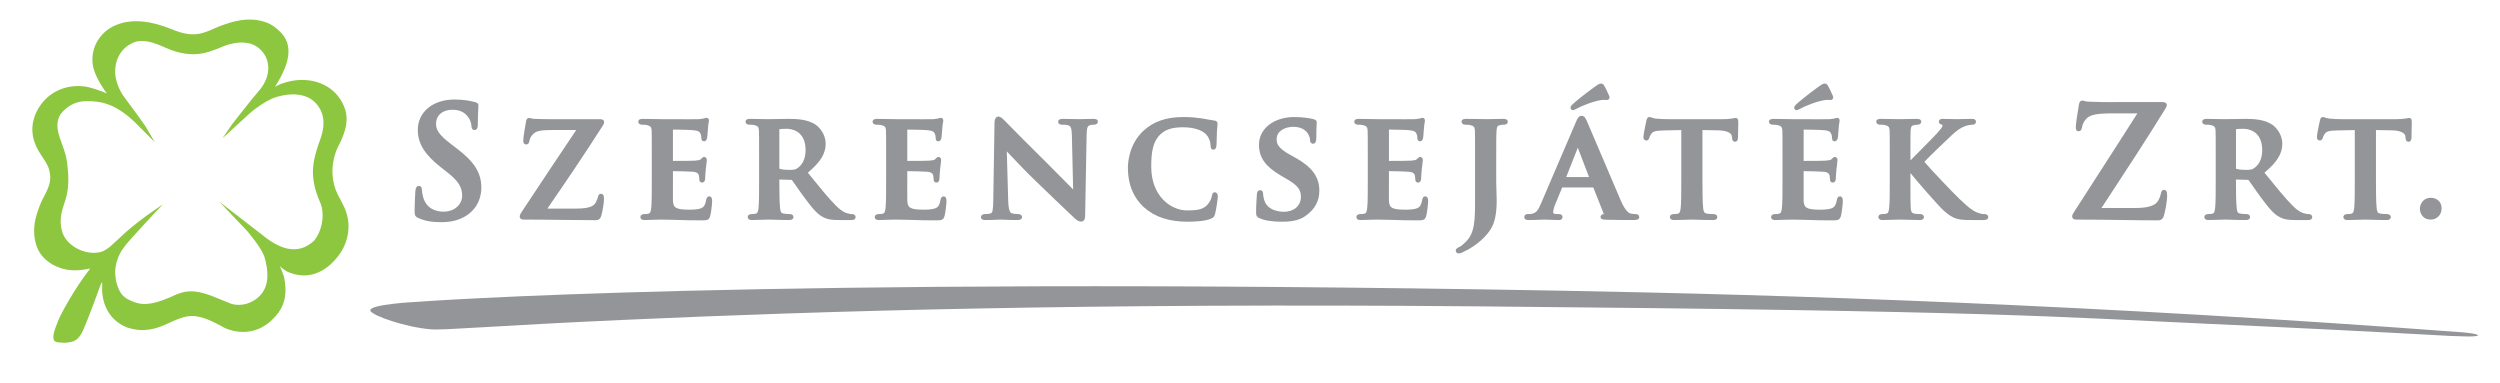 <?xml version="1.0" encoding="utf-8"?>
<!-- Generator: Adobe Illustrator 16.0.0, SVG Export Plug-In . SVG Version: 6.00 Build 0)  -->
<!DOCTYPE svg PUBLIC "-//W3C//DTD SVG 1.1//EN" "http://www.w3.org/Graphics/SVG/1.1/DTD/svg11.dtd">
<svg version="1.1" id="Réteg_1" xmlns="http://www.w3.org/2000/svg" xmlns:xlink="http://www.w3.org/1999/xlink" x="0px" y="0px"
	 width="549px" height="84px" viewBox="0 0 549 84" enable-background="new 0 0 549 84" xml:space="preserve">
<g>
	<path fill="#939598" d="M540.986,73.867c4.105,0.149,4.101-0.454,0.74-0.788c-0.073-0.01-0.449-0.049-0.524-0.067
		c-80.955-6.073-148.344-8.283-199.157-9.191c-176.554-3.156-250.157,2.443-250.157,2.443s-11.33,0.524-10.532,2.028
		c0.562,1.06,7.649,3.567,13.288,4.032c2.882,0.236,14.043-0.808,42.455-2.084c43.661-1.966,101.634-3.718,187.927-2.961
		c114.745,1.011,126.04,2.299,159.567,3.817c20.901,0.944,38.701,1.854,53.492,2.677C538.729,73.789,540.732,73.859,540.986,73.867"
		/>
	<path fill="#939598" d="M100.084,32.43l-0.928-0.704c-2.872-2.184-3.4-3.243-3.4-4.531c0-1.883,1.42-3.094,3.615-3.094
		c1.952,0,2.851,0.86,3.364,1.51c0.655,0.813,0.788,1.774,0.788,1.982c0,0.833,0.436,0.959,0.69,0.959
		c0.719,0,0.719-0.883,0.719-1.357c0-1.844,0.064-2.849,0.107-3.45c0.014-0.254,0.027-0.435,0.027-0.565
		c0-0.581-0.559-0.705-0.729-0.746c-1.003-0.27-2.424-0.581-4.53-0.581c-4.745,0-8.06,2.746-8.06,6.678
		c0,2.968,1.514,5.42,5.072,8.208l1.536,1.206c2.61,2.05,3.132,3.459,3.132,5.073c0,1.676-1.441,3.46-4.116,3.46
		c-1.307,0-3.628-0.409-4.433-3.127c-0.168-0.572-0.285-1.234-0.285-1.605c0-0.804-0.431-0.922-0.685-0.922
		c-0.674,0-0.736,0.9-0.753,1.2l-0.009,0.107c-0.04,0.63-0.16,2.553-0.16,4.3c0,0.803,0.124,1.146,0.845,1.461
		c1.422,0.631,2.92,0.9,5.014,0.9c2.201,0,3.998-0.47,5.497-1.433c2.869-1.873,3.298-4.638,3.298-6.115
		C105.7,37.905,104.178,35.514,100.084,32.43"/>
	<path fill="#939598" d="M132.459,27.45l0.034-0.062c0.086-0.176,0.171-0.339,0.171-0.629c0-0.296-0.263-0.59-0.854-0.59h-9.044
		h-0.708c-0.279,0.003-0.58,0.006-0.911,0.006c-0.824,0-1.992-0.012-3.768-0.07c-0.404-0.021-0.611-0.083-0.776-0.131
		c-0.131-0.039-0.253-0.075-0.41-0.075c-0.187,0-0.615,0.083-0.684,0.841c-0.173,0.892-0.605,3.467-0.605,4.167
		c0,0.74,0.457,0.819,0.656,0.819c0.383,0,0.625-0.267,0.716-0.819c0.061-0.595,0.555-1.438,1.386-1.898
		c0.855-0.456,2.6-0.456,4.004-0.456h4.873c-3.448,5.129-7.474,11.174-11.977,17.98c-0.359,0.543-0.427,0.774-0.427,1.033
		c0,0.155,0.064,0.655,0.853,0.655c3.115,0,5.934,0.037,8.668,0.071c2.475,0.032,4.811,0.063,7.151,0.063
		c0.807,0,1.071-0.467,1.241-0.992c0.196-0.694,0.584-2.584,0.584-3.575c0-0.491,0-1.228-0.657-1.228
		c-0.516,0-0.627,0.504-0.676,0.736c-0.087,0.348-0.268,0.782-0.499,1.215c-0.368,0.641-1.161,1.296-4.23,1.296h-6.366
		c3.253-4.716,7.911-11.534,12.236-18.325C132.445,27.472,132.452,27.464,132.459,27.45"/>
	<path fill="#939598" d="M155.769,43.128c-0.522,0-0.629,0.482-0.683,0.732c-0.185,1.088-0.466,1.57-1.059,1.842
		c-0.777,0.341-2.173,0.341-2.63,0.341c-3.084,0-3.564-0.461-3.619-2.039c-0.021-0.581-0.012-1.946-0.002-3.041
		c0.001-0.459,0.002-0.875,0.002-1.161v-2.218c1,0.007,3.899,0.068,4.387,0.133c1.008,0.091,1.215,0.475,1.325,0.832
		c0.035,0.208,0.05,0.423,0.064,0.629c0.006,0.118,0.016,0.239,0.029,0.348c0.008,0.339,0.256,0.565,0.618,0.565
		c0.196,0,0.654-0.096,0.654-0.991c0-0.191,0.067-1.316,0.134-1.863c0.058-0.504,0.103-0.881,0.137-1.179
		c0.071-0.588,0.098-0.807,0.098-0.935c0-0.369-0.26-0.658-0.591-0.658c-0.236,0-0.385,0.153-0.522,0.289
		c-0.047,0.048-0.105,0.105-0.173,0.163c-0.013,0.012-0.026,0.024-0.036,0.034c-0.169,0.194-0.496,0.255-1.175,0.318
		c-0.399,0.041-2.202,0.064-4.949,0.065v-6.882c0.902,0.008,3.963,0.067,4.423,0.131c1.314,0.117,1.464,0.434,1.651,0.84
		c0.126,0.259,0.163,0.688,0.163,0.878c0,0.599,0.322,0.724,0.587,0.724c0.497,0,0.628-0.536,0.669-0.714
		c0-0.003,0.008-0.038,0.008-0.039c0.046-0.223,0.086-0.722,0.134-1.351c0.014-0.241,0.03-0.453,0.046-0.572
		c0.045-0.875,0.129-1.29,0.181-1.533c0.031-0.134,0.054-0.229,0.054-0.326c0-0.461-0.301-0.622-0.559-0.622
		c-0.137,0-0.264,0.048-0.374,0.087c-0.054,0.021-0.107,0.043-0.142,0.051c-0.061,0.009-0.138,0.021-0.23,0.037
		c-0.249,0.043-0.595,0.104-0.975,0.127c-0.109,0.007-0.567,0.015-2.101,0.015c-1.41,0-3.215-0.006-4.473-0.013
		c-0.678-0.002-1.199-0.002-1.415-0.002c-0.353,0-0.889-0.01-1.506-0.025c-0.868-0.021-1.842-0.04-2.73-0.04
		c-0.253,0-1.024,0-1.024,0.621c0,0.303,0.222,0.655,0.856,0.655c0.443,0,0.896,0.035,1.071,0.086
		c0.802,0.23,0.956,0.413,1.011,1.21c0.032,0.896,0.032,1.678,0.032,6.01v5.017c0,2.595,0,4.834-0.129,6.016
		c-0.115,0.928-0.287,1.131-0.604,1.202c-0.239,0.059-0.551,0.091-0.946,0.091c-0.567,0-0.823,0.329-0.823,0.654
		c0,0.153,0.064,0.656,0.922,0.656c0.586,0,1.278-0.03,2.039-0.066c0.414,0,0.812-0.01,1.131-0.021
		c0.216-0.009,0.401-0.013,0.533-0.013c0.66,0,1.446,0.017,2.438,0.045l0.949,0.022c1.456,0.065,3.229,0.098,5.422,0.098
		c1.127,0,1.638,0,1.908-0.991c0.175-0.593,0.414-2.58,0.414-3.244C156.389,43.473,156.18,43.128,155.769,43.128"/>
	<path fill="#939598" d="M187.17,47.012c-0.224,0-0.361,0-0.629-0.057l-0.083-0.024c-0.458-0.093-1.406-0.285-2.873-1.756
		c-1.665-1.669-3.59-4.044-6.019-7.05l-0.173-0.21c2.748-2.271,3.926-4.179,3.926-6.341c0-2.124-1.397-3.643-2.228-4.211
		c-1.69-1.117-3.972-1.26-5.768-1.26c-0.44,0-1.3,0.015-2.182,0.031c-0.925,0.018-1.877,0.034-2.389,0.034
		c-0.231,0-0.644-0.008-1.157-0.019c-0.846-0.022-1.899-0.047-2.848-0.047c-0.251,0-1.022,0-1.022,0.62
		c0,0.305,0.227,0.658,0.854,0.658c0.446,0,0.898,0.033,1.071,0.084c0.808,0.231,0.96,0.413,1.012,1.212
		c0.034,0.895,0.034,1.677,0.034,6.009v5.015c0,2.597,0,4.837-0.13,6.017c-0.112,0.928-0.288,1.133-0.605,1.202
		c-0.234,0.06-0.548,0.092-0.947,0.092c-0.566,0-0.821,0.33-0.821,0.654c0,0.153,0.068,0.655,0.92,0.655
		c0.694,0,1.642-0.031,2.401-0.063c0.526-0.021,0.974-0.035,1.206-0.035c0.143,0,0.507,0.009,0.999,0.021
		c0.966,0.037,2.438,0.077,3.572,0.077c0.884,0,0.955-0.502,0.955-0.655c0-0.316-0.276-0.654-0.722-0.654
		c-0.366,0-0.976-0.034-1.383-0.098c-0.619-0.093-0.732-0.339-0.836-1.192c-0.142-1.317-0.164-3.909-0.164-6.021v-0.273l2.517,0.064
		c0.147,0,0.209,0.017,0.263,0.075c0.153,0.179,0.499,0.68,0.901,1.26c0.536,0.777,1.202,1.74,1.855,2.599
		c1.768,2.394,2.839,3.643,4.124,4.284c0.86,0.454,1.742,0.611,3.368,0.611h2.803c0.759,0,0.918-0.357,0.918-0.655
		C187.89,47.35,187.616,47.012,187.17,47.012 M176.909,32.979c0,2.225-0.956,3.362-1.757,3.93c-0.418,0.305-0.729,0.398-1.861,0.398
		c-0.496,0-1.414-0.034-2.101-0.238c-0.024-0.016-0.036-0.024-0.036-0.022c0-0.008-0.013-0.046-0.013-0.15v-8.465
		c0-0.026,0.001-0.046,0.001-0.06h0.008c0.262-0.056,0.901-0.09,1.638-0.09C173.479,28.281,176.909,28.51,176.909,32.979"/>
	<path fill="#939598" d="M207.228,43.128c-0.522,0-0.63,0.482-0.686,0.732c-0.182,1.088-0.463,1.57-1.055,1.842
		c-0.781,0.341-2.172,0.341-2.629,0.341c-3.085,0-3.563-0.461-3.618-2.039c-0.023-0.581-0.014-1.946-0.008-3.041
		c0.002-0.459,0.008-0.875,0.008-1.161v-2.218c0.995,0.007,3.897,0.068,4.385,0.133c1.006,0.091,1.213,0.475,1.321,0.832
		c0.039,0.208,0.051,0.423,0.066,0.629c0.008,0.118,0.015,0.239,0.028,0.348c0.009,0.339,0.256,0.565,0.622,0.565
		c0.192,0,0.651-0.096,0.651-0.991c0-0.191,0.067-1.316,0.13-1.863c0.059-0.504,0.107-0.881,0.141-1.179
		c0.071-0.588,0.093-0.807,0.093-0.935c0-0.369-0.253-0.658-0.585-0.658c-0.237,0-0.388,0.153-0.523,0.289
		c-0.048,0.048-0.103,0.105-0.171,0.163c-0.013,0.012-0.027,0.024-0.037,0.034c-0.17,0.194-0.5,0.255-1.174,0.318
		c-0.403,0.041-2.206,0.064-4.947,0.065v-6.882c0.897,0.008,3.962,0.067,4.417,0.131c1.314,0.117,1.464,0.434,1.653,0.84
		c0.128,0.259,0.162,0.688,0.162,0.878c0,0.599,0.318,0.724,0.589,0.724c0.498,0,0.626-0.536,0.667-0.714
		c0-0.003,0.012-0.038,0.012-0.039c0.045-0.223,0.083-0.722,0.128-1.351c0.018-0.241,0.034-0.453,0.048-0.572
		c0.041-0.875,0.128-1.29,0.184-1.533c0.029-0.134,0.047-0.229,0.047-0.326c0-0.461-0.298-0.622-0.552-0.622
		c-0.141,0-0.266,0.048-0.378,0.087c-0.054,0.021-0.108,0.043-0.142,0.051c-0.063,0.009-0.137,0.021-0.229,0.037
		c-0.249,0.043-0.597,0.104-0.973,0.127c-0.109,0.007-0.567,0.015-2.103,0.015c-1.407,0-3.212-0.006-4.475-0.013
		c-0.676-0.002-1.195-0.002-1.414-0.002c-0.351,0-0.889-0.01-1.507-0.025c-0.861-0.021-1.843-0.04-2.729-0.04
		c-0.25,0-1.021,0-1.021,0.621c0,0.303,0.223,0.655,0.855,0.655c0.444,0,0.898,0.035,1.071,0.086c0.806,0.23,0.955,0.413,1.013,1.21
		c0.031,0.896,0.031,1.678,0.031,6.01v5.017c0,2.595,0,4.834-0.133,6.016c-0.109,0.928-0.289,1.131-0.599,1.202
		c-0.239,0.059-0.552,0.091-0.951,0.091c-0.563,0-0.818,0.329-0.818,0.654c0,0.153,0.066,0.656,0.918,0.656
		c0.589,0,1.279-0.03,2.038-0.066c0.419,0,0.813-0.01,1.134-0.021c0.216-0.009,0.399-0.013,0.532-0.013
		c0.662,0,1.446,0.017,2.437,0.045l0.951,0.022c1.458,0.065,3.231,0.098,5.423,0.098c1.127,0,1.637,0,1.908-0.991
		c0.173-0.593,0.414-2.58,0.414-3.244C207.848,43.473,207.64,43.128,207.228,43.128"/>
	<path fill="#939598" d="M240.07,26.104c-0.975,0-1.788,0.027-2.328,0.048c-0.25,0.009-0.432,0.017-0.541,0.017
		c-0.244,0-0.634-0.008-1.105-0.019c-0.756-0.022-1.696-0.046-2.631-0.046c-0.353,0-1.088,0-1.088,0.62
		c0,0.152,0.056,0.657,0.818,0.657c0.36,0,1.036,0,1.41,0.143c0.459,0.175,0.738,0.408,0.777,2.182l0.28,11.909
		c-0.408-0.413-1.024-1.037-1.693-1.717c-1.357-1.378-3.053-3.1-4.162-4.193c-3.599-3.525-7.35-7.347-8.585-8.603
		c-0.243-0.244-0.399-0.403-0.451-0.461l-0.12-0.118c-0.511-0.514-0.919-0.926-1.402-0.926c-0.51,0-0.854,0.534-0.854,1.322
		l-0.269,16.861c-0.035,2.426-0.146,2.98-0.63,3.104c-0.31,0.082-0.777,0.127-1.248,0.127c-0.47,0-0.826,0.279-0.826,0.654
		c0,0.655,0.718,0.655,1.024,0.655c1.066,0,2.075-0.047,2.679-0.079c0.24-0.01,0.416-0.019,0.491-0.019
		c0.183,0,0.46,0.012,0.827,0.026c0.688,0.031,1.727,0.071,2.981,0.071c0.675,0,1.017-0.222,1.017-0.655
		c0-0.325-0.264-0.654-0.852-0.654c-0.593,0-1.056-0.061-1.419-0.183c-0.321-0.113-0.7-0.527-0.769-2.757l-0.308-10.818
		c0.258,0.271,0.589,0.616,0.961,1.008c1.33,1.402,3.338,3.525,5.391,5.494c3.229,3.133,6.838,6.585,8.572,8.193
		c0.472,0.477,0.951,0.71,1.452,0.71c0.379,0,0.826-0.334,0.826-1.255l0.329-17.93c0.03-1.612,0.272-1.853,0.809-2.006
		c0.319-0.087,0.512-0.087,0.804-0.087c0.589,0,0.852-0.333,0.852-0.657C241.089,26.104,240.378,26.104,240.07,26.104"/>
	<path fill="#939598" d="M266.792,42.224c-0.546,0-0.623,0.545-0.667,0.859c-0.073,0.431-0.399,1.181-0.854,1.736
		c-0.993,1.188-2.225,1.388-4.612,1.388c-3.404,0-7.847-2.981-7.847-9.615c0-3.339,0.41-5.604,2.051-7.12
		c1.181-1.085,2.621-1.521,4.959-1.521c2.25,0,4.096,0.571,5.057,1.566c0.571,0.613,0.931,1.514,0.961,2.394
		c0,0.791,0.33,0.958,0.61,0.958c0.286,0,0.639-0.182,0.705-1.04c0.012-0.23,0.02-0.628,0.028-1.085
		c0.014-0.67,0.028-1.438,0.063-1.989c0.038-0.554,0.071-0.898,0.094-1.138c0.019-0.201,0.032-0.336,0.032-0.456
		c0-0.188-0.065-0.623-0.697-0.687c-0.471-0.058-0.987-0.156-1.533-0.255c-0.378-0.069-0.781-0.142-1.203-0.216
		c-1.214-0.164-2.259-0.305-4.029-0.305c-3.825,0-6.653,0.989-8.905,3.104c-3.078,2.955-3.317,6.914-3.317,8.059
		c0,3.631,1.193,6.549,3.543,8.671c2.36,2.125,5.508,3.157,9.615,3.157c1.066,0,3.684-0.063,5.075-0.658
		c0.569-0.246,0.765-0.477,0.909-1.063c0.289-1.007,0.606-3.52,0.606-3.888C267.436,42.673,267.189,42.224,266.792,42.224"/>
	<path fill="#939598" d="M284.475,34.641l-1.201-0.666c-2.7-1.505-2.92-2.451-2.92-3.436c0-1.765,1.834-2.688,3.648-2.688
		c1.666,0,2.549,0.654,3.001,1.214c0.559,0.643,0.684,1.42,0.684,1.642c0,0.794,0.5,0.856,0.653,0.856
		c0.329,0,0.719-0.218,0.719-1.262c0-1.581,0.052-2.432,0.081-2.937c0.011-0.211,0.021-0.361,0.021-0.473
		c0-0.362-0.229-0.599-0.665-0.712c-0.436-0.112-2.01-0.48-4.261-0.48c-4.499,0-7.762,2.554-7.762,6.073
		c0,2.81,1.383,4.765,4.776,6.768l1.707,1.003c2.517,1.487,2.725,2.602,2.725,3.706c0,1.917-1.525,3.256-3.715,3.256
		c-0.837,0-3.621-0.182-4.336-2.564c-0.163-0.491-0.251-1.054-0.251-1.36c0-0.76-0.499-0.822-0.653-0.822
		c-0.347,0-0.722,0.289-0.722,1.068l-0.002,0.077c-0.043,0.56-0.165,2.252-0.165,3.727c0,0.753,0.167,1.034,0.778,1.294
		c1.136,0.51,2.788,0.765,4.915,0.765c1.452,0,3.562-0.125,5.111-1.236c2.104-1.483,3.086-3.263,3.086-5.606
		C289.729,38.874,288.108,36.65,284.475,34.641"/>
	<path fill="#939598" d="M312.997,43.128c-0.519,0-0.627,0.482-0.677,0.732c-0.187,1.088-0.468,1.57-1.063,1.842
		c-0.776,0.341-2.168,0.341-2.626,0.341c-3.085,0-3.569-0.461-3.619-2.039c-0.024-0.581-0.011-1.946-0.006-3.041
		c0.001-0.459,0.006-0.875,0.006-1.161v-2.218c0.996,0.007,3.899,0.068,4.385,0.133c1.01,0.091,1.214,0.475,1.321,0.832
		c0.036,0.208,0.052,0.423,0.064,0.629c0.014,0.118,0.018,0.239,0.028,0.348c0.011,0.339,0.258,0.565,0.62,0.565
		c0.2,0,0.652-0.096,0.652-0.991c0-0.191,0.072-1.316,0.135-1.863c0.057-0.504,0.106-0.881,0.143-1.179
		c0.065-0.588,0.092-0.807,0.092-0.935c0-0.369-0.26-0.658-0.584-0.658c-0.237,0-0.392,0.153-0.528,0.289
		c-0.044,0.048-0.101,0.105-0.172,0.163c-0.012,0.012-0.021,0.024-0.031,0.034c-0.175,0.194-0.501,0.255-1.175,0.318
		c-0.408,0.041-2.206,0.064-4.95,0.065v-6.882c0.898,0.008,3.96,0.067,4.419,0.131c1.313,0.117,1.463,0.434,1.649,0.84
		c0.131,0.259,0.168,0.688,0.168,0.878c0,0.599,0.317,0.724,0.589,0.724c0.494,0,0.623-0.536,0.667-0.714
		c0-0.003,0.004-0.038,0.007-0.039c0.051-0.223,0.084-0.722,0.127-1.351c0.021-0.241,0.039-0.453,0.047-0.572
		c0.049-0.875,0.137-1.29,0.188-1.533c0.029-0.134,0.046-0.229,0.046-0.326c0-0.461-0.298-0.622-0.55-0.622
		c-0.144,0-0.269,0.048-0.379,0.087c-0.056,0.021-0.106,0.043-0.14,0.051c-0.061,0.009-0.141,0.021-0.229,0.037
		c-0.253,0.043-0.599,0.104-0.979,0.127c-0.109,0.007-0.567,0.015-2.1,0.015c-1.41,0-3.213-0.006-4.475-0.013
		c-0.676-0.002-1.193-0.002-1.414-0.002c-0.347,0-0.89-0.01-1.505-0.025c-0.868-0.021-1.844-0.04-2.731-0.04
		c-0.254,0-1.023,0-1.023,0.621c0,0.303,0.228,0.655,0.856,0.655c0.446,0,0.896,0.035,1.069,0.086
		c0.808,0.23,0.958,0.413,1.012,1.21c0.035,0.896,0.035,1.678,0.035,6.01v5.017c0,2.595,0,4.834-0.133,6.016
		c-0.111,0.928-0.282,1.131-0.599,1.202c-0.243,0.059-0.553,0.091-0.952,0.091c-0.565,0-0.819,0.329-0.819,0.654
		c0,0.153,0.068,0.656,0.92,0.656c0.592,0,1.276-0.03,2.035-0.066c0.419,0,0.813-0.01,1.136-0.021
		c0.22-0.009,0.403-0.013,0.535-0.013c0.657,0,1.443,0.017,2.436,0.045l0.95,0.022c1.455,0.065,3.23,0.098,5.42,0.098
		c1.13,0,1.644,0,1.909-0.991c0.176-0.593,0.415-2.58,0.415-3.244C313.62,43.473,313.41,43.128,312.997,43.128"/>
	<path fill="#939598" d="M330.148,26.104c-0.657,0-1.536,0.017-2.309,0.039c-0.594,0.013-1.127,0.025-1.426,0.025
		c-0.315,0-0.86-0.009-1.504-0.025c-0.908-0.016-2.033-0.039-2.933-0.039c-0.254,0-1.017,0-1.017,0.62
		c0,0.304,0.215,0.657,0.851,0.657c0.445,0,0.893,0.033,1.065,0.083c0.812,0.233,0.963,0.413,1.018,1.213
		c0.029,0.896,0.029,1.678,0.029,6.009v8.405c0.005,5.35,0.005,8.037-2.096,10.076c-0.52,0.522-0.932,0.85-1.304,1.035
		c-0.438,0.204-0.837,0.425-0.837,0.821c0,0.344,0.267,0.624,0.586,0.624c0.196,0,0.506-0.046,0.752-0.168
		c0.644-0.308,1.12-0.541,1.501-0.749c2.736-1.614,4.714-3.659,5.425-5.603c0.639-1.714,0.722-3.646,0.722-5.141
		c0-0.76-0.023-1.491-0.057-2.199c-0.021-0.644-0.046-1.252-0.046-1.817v-5.285c0-4.325,0-5.105,0.068-5.995
		c0.06-0.941,0.247-1.122,0.82-1.221c0.314-0.063,0.486-0.089,0.767-0.089c0.798,0,0.88-0.46,0.88-0.657
		C331.105,26.312,330.794,26.104,330.148,26.104"/>
	<path fill="#939598" d="M345.437,24.2c0.134,0,0.259-0.064,0.524-0.199l0.208-0.11c1.192-0.646,3.787-1.704,5.57-1.93
		c0.395-0.043,0.734-0.027,0.923-0.012c0.068,0.005,0.132,0.015,0.178,0.015c0.233,0,0.421-0.104,0.524-0.271
		c0.128-0.199,0.113-0.451-0.032-0.731c-0.443-1.005-0.729-1.599-0.975-2.036c-0.17-0.302-0.331-0.582-0.784-0.582
		c-0.219,0-0.537,0.131-0.852,0.355c-0.514,0.319-4.04,2.938-5.439,4.262c-0.208,0.209-0.396,0.405-0.396,0.688
		C344.886,23.979,345.168,24.2,345.437,24.2"/>
	<path fill="#939598" d="M359.217,47.012c-0.29,0-0.613-0.032-1.032-0.094c-0.302-0.059-1.087-0.207-2.247-2.839
		c-0.959-2.211-2.729-6.39-4.295-10.071c-1.526-3.593-2.84-6.691-3.186-7.47c-0.299-0.644-0.52-1.104-1.183-1.104
		c-0.581,0-0.898,0.643-1.196,1.349l-7.673,17.9c-0.616,1.473-1.053,2.123-2.144,2.294c-0.133,0-0.271,0.009-0.426,0.02
		c-0.139,0.005-0.285,0.015-0.412,0.015c-0.402,0-0.688,0.269-0.688,0.655c0,0.432,0.305,0.654,0.891,0.654
		c1.068,0,2.172-0.046,2.825-0.075c0.277-0.013,0.485-0.022,0.575-0.022c0.454,0,1.033,0.022,1.595,0.047
		c0.587,0.027,1.182,0.051,1.682,0.051c0.712,0,0.822-0.411,0.822-0.654c0-0.198-0.085-0.655-0.796-0.655h-0.431
		c-0.815,0-0.815-0.24-0.815-0.451c0-0.251,0.113-0.909,0.407-1.601l1.564-3.798l6.833,0.003l2.263,5.7
		c0.037,0.096,0.006,0.142-0.007,0.152c-0.542,0.07-0.657,0.391-0.657,0.649c0,0.516,0.542,0.549,1.066,0.579l0.147,0.009
		c2.476,0.066,4.618,0.066,5.65,0.066c0.942,0,1.624,0,1.624-0.654C359.975,47.35,359.771,47.012,359.217,47.012 M348.956,38.88
		h-5.013l2.542-6.447L348.956,38.88z"/>
	<path fill="#939598" d="M381.142,25.898c-0.081,0-0.166,0.018-0.308,0.047c-0.128,0.024-0.303,0.062-0.55,0.09
		c-0.563,0.092-1.203,0.135-1.94,0.135h-11.923c-0.804,0-1.949-0.023-2.884-0.135c-0.393-0.051-0.641-0.146-0.843-0.22
		c-0.164-0.061-0.315-0.117-0.471-0.117c-0.532,0-0.646,0.623-0.675,0.794c-0.055,0.194-0.652,3.006-0.652,3.545
		c0,0.743,0.436,0.819,0.633,0.819c0.489,0,0.612-0.437,0.659-0.605c0.045-0.135,0.164-0.491,0.458-0.887
		c0.302-0.448,0.779-0.678,2.556-0.716l4.006-0.088v11.142c0,2.596,0,4.835-0.13,6.015c-0.115,0.93-0.289,1.134-0.613,1.207
		c-0.114,0.033-0.387,0.088-0.94,0.088c-0.571,0-0.821,0.329-0.821,0.655c0,0.153,0.072,0.653,0.924,0.653
		c0.675,0,1.604-0.03,2.42-0.058c0.608-0.022,1.137-0.039,1.418-0.039c0.325,0,0.832,0.013,1.439,0.032
		c0.945,0.031,2.126,0.064,3.297,0.064c0.682,0,0.923-0.336,0.923-0.653c0-0.326-0.281-0.655-0.823-0.655
		c-0.417,0-1.077-0.034-1.441-0.097c-0.607-0.094-0.743-0.372-0.838-1.16c-0.148-1.353-0.166-3.943-0.166-6.053V28.559l3.343,0.06
		c1.883,0.022,3.048,0.515,3.117,1.324l0.042,0.287c0.021,0.311,0.067,0.897,0.682,0.897c0.355,0,0.562-0.266,0.619-0.782v-0.043
		c0-0.384,0.019-1.146,0.04-1.867c0.019-0.662,0.033-1.289,0.033-1.578C381.731,26.523,381.731,25.898,381.142,25.898"/>
	<path fill="#939598" d="M404.069,43.128c-0.522,0-0.628,0.482-0.682,0.732c-0.191,1.088-0.465,1.57-1.06,1.842
		c-0.775,0.341-2.173,0.341-2.632,0.341c-3.079,0-3.56-0.461-3.618-2.039c-0.021-0.581-0.013-1.946-0.002-3.041
		c0-0.459,0.002-0.875,0.002-1.161v-2.218c0.998,0.007,3.896,0.068,4.381,0.133c1.011,0.091,1.22,0.475,1.325,0.832
		c0.039,0.21,0.051,0.425,0.065,0.631c0.005,0.12,0.017,0.239,0.027,0.346c0.012,0.339,0.258,0.565,0.625,0.565
		c0.193,0,0.652-0.096,0.652-0.991c0-0.188,0.059-1.313,0.131-1.863c0.06-0.488,0.103-0.857,0.138-1.149
		c0.071-0.607,0.096-0.834,0.096-0.964c0-0.369-0.253-0.658-0.585-0.658c-0.238,0-0.387,0.153-0.523,0.289
		c-0.044,0.048-0.107,0.105-0.175,0.163c-0.01,0.012-0.024,0.024-0.033,0.034c-0.17,0.194-0.504,0.255-1.17,0.318
		c-0.41,0.041-2.206,0.064-4.954,0.065l0.004-6.882c0.893,0.008,3.96,0.067,4.416,0.131c1.314,0.117,1.457,0.434,1.647,0.84
		c0.131,0.259,0.166,0.688,0.166,0.878c0,0.599,0.32,0.724,0.589,0.724c0.495,0,0.625-0.538,0.675-0.714
		c0-0.006,0.01-0.038,0.01-0.039c0.045-0.227,0.079-0.722,0.125-1.355c0.017-0.24,0.031-0.448,0.043-0.567
		c0.051-0.87,0.136-1.29,0.183-1.533c0.029-0.134,0.046-0.229,0.046-0.326c0-0.461-0.289-0.622-0.548-0.622
		c-0.143,0-0.266,0.048-0.373,0.087c-0.06,0.021-0.108,0.043-0.144,0.051c-0.059,0.009-0.136,0.021-0.23,0.037
		c-0.25,0.043-0.593,0.104-0.975,0.127c-0.114,0.007-0.566,0.015-2.1,0.015c-1.409,0-3.219-0.006-4.476-0.013
		c-0.674-0.002-1.198-0.002-1.411-0.002c-0.352,0-0.89-0.01-1.511-0.025c-0.864-0.021-1.839-0.04-2.729-0.04
		c-0.253,0-1.022,0-1.022,0.621c0,0.303,0.226,0.655,0.859,0.655c0.442,0,0.895,0.035,1.066,0.086c0.805,0.23,0.96,0.413,1.014,1.21
		c0.035,0.896,0.035,1.678,0.035,6.01v5.017c0,2.595,0,4.834-0.133,6.016c-0.115,0.928-0.289,1.131-0.603,1.202
		c-0.239,0.059-0.555,0.091-0.949,0.091c-0.566,0-0.82,0.329-0.82,0.654c0,0.153,0.063,0.656,0.919,0.656
		c0.592,0,1.28-0.03,2.036-0.066c0.413,0,0.818-0.01,1.137-0.021c0.216-0.009,0.398-0.013,0.533-0.013
		c0.657,0,1.445,0.017,2.439,0.045l0.947,0.022c1.457,0.065,3.232,0.098,5.422,0.098c1.128,0,1.634,0,1.906-0.991
		c0.172-0.593,0.413-2.58,0.413-3.244C404.686,43.473,404.484,43.128,404.069,43.128"/>
	<path fill="#939598" d="M394.559,24.2c0.133,0,0.255-0.06,0.529-0.199l0.206-0.11c1.188-0.646,3.783-1.704,5.579-1.93
		c0.382-0.043,0.72-0.027,0.906-0.012c0.071,0.005,0.133,0.015,0.183,0.015c0.227,0,0.423-0.104,0.528-0.271
		c0.117-0.199,0.106-0.451-0.035-0.731c-0.437-0.986-0.73-1.596-0.984-2.036c-0.166-0.302-0.322-0.582-0.775-0.582
		c-0.223,0-0.537,0.131-0.849,0.355c-0.52,0.319-4.052,2.943-5.44,4.262c-0.21,0.209-0.398,0.405-0.398,0.688
		C394.008,23.979,394.289,24.2,394.559,24.2"/>
	<path fill="#939598" d="M435.872,47.012c-0.323,0-0.858,0-1.676-0.343c-1.223-0.497-2.179-1.39-3.194-2.334
		c-0.23-0.217-0.468-0.433-0.691-0.644c-1.141-1.068-6.341-6.493-7.72-8.155c1.22-1.315,5.193-5.075,5.98-5.813
		c1.141-1.084,2.038-1.691,2.986-2.028c0.522-0.199,1.207-0.312,1.573-0.312c0.587,0,0.792-0.355,0.792-0.658
		c0-0.188-0.086-0.62-0.857-0.62c-0.448,0-1.082,0.015-1.724,0.033c-0.636,0.016-1.261,0.032-1.708,0.032
		c-0.424,0-1.063-0.017-1.676-0.038c-0.549-0.013-1.066-0.027-1.364-0.027c-0.735,0-0.818,0.432-0.818,0.62
		c0,0.477,0.468,0.597,0.664,0.646c0.06,0.015,0.133,0.031,0.133,0.224c0,0.328-0.58,0.98-1.195,1.668l-0.183,0.2
		c-0.472,0.532-1.979,2.041-3.428,3.504c-0.854,0.857-1.677,1.685-2.231,2.249v-0.528c0-4.331,0-5.113,0.032-5.996
		c0.071-0.94,0.251-1.121,0.815-1.216l0.044-0.009c0.331-0.062,0.472-0.083,0.73-0.083c0.442,0,0.746-0.272,0.746-0.658
		c0-0.62-0.738-0.62-0.985-0.62c-0.525,0-1.393,0.017-2.165,0.035c-0.665,0.015-1.283,0.03-1.604,0.03
		c-0.274,0-0.746-0.012-1.307-0.022c-0.842-0.021-1.879-0.043-2.797-0.043c-0.25,0-1.019,0-1.019,0.62
		c0,0.303,0.221,0.658,0.856,0.658c0.441,0,0.892,0.033,1.068,0.083c0.801,0.23,0.962,0.413,1.014,1.21
		c0.03,0.897,0.03,1.68,0.03,6.011v5.016c0,2.597,0,4.835-0.133,6.016c-0.11,0.929-0.285,1.134-0.604,1.202
		c-0.236,0.061-0.547,0.092-0.945,0.092c-0.564,0-0.821,0.328-0.821,0.654c0,0.154,0.065,0.655,0.923,0.655
		c0.664,0,1.553-0.031,2.337-0.061c0.579-0.021,1.084-0.038,1.361-0.038c0.297,0,0.804,0.015,1.42,0.033
		c0.921,0.032,2.071,0.065,3.058,0.065c0.684,0,0.919-0.338,0.919-0.655c0-0.355-0.345-0.654-0.752-0.654
		c-0.395,0-1.028-0.037-1.375-0.095c-0.416-0.079-0.707-0.302-0.771-1.143c-0.077-1.228-0.077-3.473-0.077-6.072v-1.7
		c1.2,1.499,6.152,7.247,7.392,8.326c1.311,1.14,2.332,1.781,3.996,1.924c0.657,0.069,1.192,0.069,2.075,0.069h2.569
		c0.264,0,1.06,0,1.06-0.655C436.627,47.297,436.293,47.012,435.872,47.012"/>
	<path fill="#939598" d="M475.217,41.693c-0.52,0-0.63,0.53-0.679,0.817c-0.114,0.512-0.315,1.059-0.568,1.509
		c-0.595,1.111-2.208,1.654-4.929,1.654h-7.553l1.687-2.582c4.128-6.295,8.396-12.807,12.352-19.235l0.046-0.086
		c0.128-0.224,0.263-0.456,0.263-0.725c0-0.288-0.238-0.627-0.92-0.627h-10.179l-1.502,0.008c-1.011,0-2.45-0.015-4.623-0.106
		c-0.466-0.02-0.702-0.092-0.899-0.148c-0.143-0.041-0.276-0.086-0.455-0.086c-0.402,0-0.655,0.317-0.736,0.936
		c-0.318,1.836-0.677,4.176-0.677,4.872c0,0.301,0,0.927,0.614,0.927c0.621,0,0.722-0.684,0.755-0.914
		c0.078-0.603,0.587-1.779,1.625-2.349c1.164-0.654,3.775-0.654,4.633-0.654h5.893c-2.496,3.936-5.179,8.096-7.775,12.121
		c-2.003,3.104-4.019,6.228-5.988,9.308c-0.397,0.598-0.557,0.841-0.557,1.202c0,0.204,0.091,0.688,0.918,0.688
		c3.527,0,6.718,0.044,9.815,0.088c2.8,0.039,5.448,0.076,8.102,0.076c0.903,0,1.187-0.543,1.345-1.131
		c0.232-0.821,0.68-3.045,0.68-4.175C475.902,42.463,475.902,41.693,475.217,41.693"/>
	<path fill="#939598" d="M507.051,47.012c-0.227,0-0.362,0-0.627-0.057l-0.09-0.024c-0.459-0.093-1.407-0.285-2.87-1.756
		c-1.668-1.671-3.593-4.05-6.029-7.06l-0.162-0.2c2.744-2.271,3.923-4.179,3.923-6.341c0-2.124-1.395-3.643-2.227-4.211
		c-1.692-1.117-3.973-1.26-5.769-1.26c-0.438,0-1.298,0.015-2.181,0.031c-0.924,0.018-1.876,0.034-2.39,0.034
		c-0.229,0-0.644-0.008-1.157-0.019c-0.845-0.022-1.899-0.047-2.844-0.047c-0.256,0-1.021,0-1.021,0.62
		c0,0.305,0.222,0.658,0.854,0.658c0.445,0,0.89,0.033,1.064,0.084c0.807,0.231,0.959,0.413,1.016,1.212
		c0.032,0.895,0.032,1.677,0.032,6.009v5.015c0,2.597,0,4.837-0.134,6.017c-0.107,0.928-0.281,1.133-0.601,1.202
		c-0.244,0.06-0.551,0.092-0.943,0.092c-0.57,0-0.824,0.33-0.824,0.654c0,0.153,0.069,0.655,0.921,0.655
		c0.696,0,1.638-0.031,2.401-0.063c0.524-0.021,0.973-0.035,1.2-0.035c0.15,0,0.514,0.009,1.002,0.021
		c0.965,0.037,2.435,0.077,3.569,0.077c0.888,0,0.959-0.502,0.959-0.655c0-0.316-0.276-0.654-0.726-0.654
		c-0.36,0-0.969-0.034-1.38-0.098c-0.618-0.093-0.732-0.339-0.832-1.192c-0.154-1.314-0.167-3.908-0.167-6.021v-0.273l2.519,0.064
		c0.144,0,0.206,0.017,0.261,0.075c0.154,0.179,0.499,0.68,0.898,1.26c0.535,0.777,1.205,1.74,1.854,2.599
		c1.771,2.392,2.841,3.643,4.128,4.284c0.855,0.454,1.744,0.611,3.368,0.611h2.8c0.76,0,0.923-0.357,0.923-0.655
		C507.771,47.35,507.494,47.012,507.051,47.012 M496.783,32.979c0,2.225-0.952,3.362-1.758,3.93
		c-0.413,0.305-0.721,0.398-1.86,0.398c-0.488,0-1.409-0.034-2.096-0.238c-0.031-0.016-0.037-0.022-0.042-0.022
		c-0.003-0.008-0.008-0.046-0.008-0.15v-8.465v-0.06h0.005c0.27-0.056,0.902-0.09,1.642-0.09
		C493.355,28.281,496.783,28.51,496.783,32.979"/>
	<path fill="#939598" d="M529.039,25.898c-0.079,0-0.172,0.018-0.308,0.047c-0.128,0.024-0.303,0.062-0.551,0.09
		c-0.564,0.092-1.198,0.135-1.941,0.135h-11.915c-0.801,0-1.951-0.023-2.886-0.135c-0.391-0.051-0.645-0.146-0.843-0.22
		c-0.162-0.061-0.312-0.117-0.475-0.117c-0.53,0-0.644,0.623-0.675,0.794c-0.057,0.194-0.652,3.006-0.652,3.545
		c0,0.743,0.441,0.819,0.627,0.819c0.495,0,0.624-0.437,0.673-0.605c0.037-0.135,0.16-0.491,0.455-0.887
		c0.301-0.448,0.778-0.678,2.549-0.716l4.014-0.088v11.142c0,2.596,0,4.835-0.131,6.015c-0.116,0.93-0.288,1.134-0.616,1.207
		c-0.111,0.033-0.387,0.088-0.937,0.088c-0.57,0-0.826,0.329-0.826,0.655c0,0.153,0.068,0.653,0.927,0.653
		c0.668,0,1.6-0.03,2.419-0.058c0.605-0.022,1.136-0.039,1.419-0.039c0.324,0,0.836,0.013,1.438,0.032
		c0.948,0.031,2.122,0.064,3.3,0.064c0.676,0,0.917-0.336,0.917-0.653c0-0.326-0.279-0.655-0.821-0.655
		c-0.421,0-1.067-0.034-1.44-0.097c-0.61-0.094-0.744-0.372-0.841-1.16c-0.145-1.353-0.158-3.943-0.158-6.053V28.559l3.341,0.06
		c1.88,0.022,3.044,0.515,3.12,1.324l0.03,0.287c0.029,0.311,0.066,0.897,0.69,0.897c0.355,0,0.561-0.266,0.616-0.782
		c0.002-0.016,0.002-0.03,0.002-0.043c0-0.384,0.02-1.146,0.035-1.867c0.019-0.662,0.032-1.289,0.032-1.578
		C529.628,26.523,529.628,25.898,529.039,25.898"/>
	<path fill="#939598" d="M533.795,43.432c-1.65,0-2.391,1.396-2.391,2.394c0,1.191,0.81,2.397,2.355,2.397
		c1.402,0,2.425-1.054,2.425-2.5C536.185,44.395,535.177,43.432,533.795,43.432"/>
	<path fill="#8DC63F" d="M75.663,45.637L74.75,43.82c-3.633-6.017-0.463-11.707-0.463-11.707c2.623-4.929,1.942-7.543,0.89-9.551
		c-2.157-4.12-6.872-5.724-11.514-4.712c-0.582,0.126-1.081,0.273-1.469,0.408c-0.857,0.25-1.79,0.809-1.79,0.808
		c1.835-2.968,4.358-7.573,1.979-11.062c-0.691-1.012-2.258-2.436-3.678-2.987c-3.923-1.544-7.779-0.29-10.623,0.801
		c-0.403,0.153-1.964,0.868-2.361,1.013C42.6,8.09,40.402,7.518,37.45,6.325c-3.789-1.527-8.248-2.433-12.071-0.779
		c-3.254,1.337-5.634,4.856-4.979,8.813c0.225,1.727,1.803,4.522,3.072,6.167c-1.129-0.502-3.813-1.491-5.156-1.563
		c-4.378-0.464-8.143,1.647-10.035,5.107c0.028-0.057-0.061,0.104-0.055,0.093c-1.738,3.253-1.293,6.335,0.216,8.945
		c0.771,1.338,2.081,2.932,2.35,4.183l0.073,0.343l0.086,0.391c0.491,2.756-1.263,4.67-2.16,6.976
		c-0.986,2.538-1.873,5.319-0.837,8.782c0.924,3.101,3.929,4.931,6.629,5.416c2.318,0.415,4.301-0.073,5.235-0.238
		c-3.58,4.548-6.688,10.435-7,11.372c-0.314,0.946-1.621,3.478-0.873,4.528c0.506,0.367,0.835,0.304,1.517,0.379
		c0.757,0.084,1.543-0.022,2.195-0.158c1.651-0.347,2.319-1.834,3.127-3.82c3.251-8.019,3.752-10.9,3.647-8.336
		c-0.138,3.22,1.127,7.207,5.429,8.975l0.71,0.197c4.386,1.294,8.191-1.111,8.816-1.29l0.317-0.176l0.098-0.035
		c3.593-1.546,5.333-2.092,11.518,1.402c0,0,5.389,2.786,10.143-1.502c2.632-2.374,3.922-5.124,2.858-9.885
		c-0.377-1.11-0.69-1.802-0.89-2.177l0.714,0.601l0.425,0.307l0.385,0.241c3.95,1.854,7.831,0.777,10.83-2.77l0.037-0.036
		l0.442-0.551C75.934,54.137,77.603,50.085,75.663,45.637 M50.012,66.423l0.358,0.142C50.156,66.484,50,66.421,50.012,66.423
		 M61.498,55.339c0.026,0.007,0.05,0.011,0.076,0.015l0.032,0.016L61.498,55.339z M69.075,52.755l-0.063,0.068
		c0.01-0.012,0.018-0.027,0.031-0.039c-2.224,2.109-5.752,3.535-11.487-1.228l-3.819-2.952l-5.569-4.307l6.244,6.584
		c2.356,2.887,3.569,4.694,3.898,6.387c0.834,3.55,0.443,6.109-1.503,7.936c-1.336,1.252-3.606,2.208-6.027,1.508
		c-0.556-0.212-1.112-0.441-1.701-0.688c-3.246-1.341-6.432-2.782-9.649-1.613c-0.623,0.168-1.809,0.759-1.796,0.753
		c-0.756,0.218-4.744,2.433-7.997,1.232c-2.635-0.909-3.397-1.918-4.082-4.427c-0.079-0.273-0.121-0.514-0.134-0.775
		c-0.08-0.478-0.125-0.979-0.125-1.492c0-1.844,0.849-3.967,1.725-5.118l0.644-0.87c0.622-0.83,7.381-8.136,8.096-8.823
		c-0.607,0.397-6.13,4.005-9.647,7.501l-1.909,1.738c-0.623,0.549-1.603,1.097-2.023,1.191c-0.808,0.185-1.794,0.375-3.591-0.075
		c-1.992-0.551-4.328-2.06-4.992-4.556c-0.718-2.712,0.083-4.627,0.779-6.834c0.808-2.549,0.663-5.211,0.481-7.065l-0.025-0.12
		c-0.093-1.342-0.392-2.657-0.818-3.934c-0.688-2.074-2.129-4.766-0.964-7.222l0.233-0.427c2.547-3.195,5.58-2.971,7.31-2.819
		c1.213,0.119,4.524,0.23,9.006,4.561l4.388,4.388l-2.054-3.498c-0.377-0.586-1.478-2.125-4.696-6.458
		c-1.213-1.632-1.896-3.797-1.933-5.139c-0.165-3.313,1.553-5.631,3.683-6.635l0.442-0.196l0.644-0.201
		c3.293-0.482,5.605,1.345,8.396,2.187c2.802,0.845,5.448,0.95,8.653-0.35c0.314-0.113,0.663-0.224,1.012-0.382
		c4.786-2.185,7.44-0.736,7.44-0.736c0.911,0.352,1.897,1.161,2.6,2.324c-0.007-0.012-0.01-0.021-0.017-0.031l0.046,0.066
		c-0.009-0.011-0.017-0.023-0.029-0.035c1.282,2.274,0.949,5.248-1.432,7.941c-1.722,1.983-5.754,7.188-5.754,7.188l-2.146,3.111
		l5.991-5.484c1.52-1.352,3.569-2.627,4.756-3.186c0.608-0.283,7.616-3.007,10.604,2.088c1.588,2.71,0.59,5.738-0.214,7.757
		c0.002-0.016-0.123,0.43-0.123,0.43c0-0.011,0.12-0.418,0.123-0.43c-1.427,4.26-2.069,7.494,0.389,13.055
		c-0.007-0.017,0.224,0.666,0.224,0.665c0,0,0.203,0.649,0.197,0.637c-0.002-0.005-0.097-0.313-0.197-0.637
		c0.692,2.614-0.083,5.659-1.551,7.516C69.052,52.775,69.064,52.765,69.075,52.755"/>
</g>
</svg>
